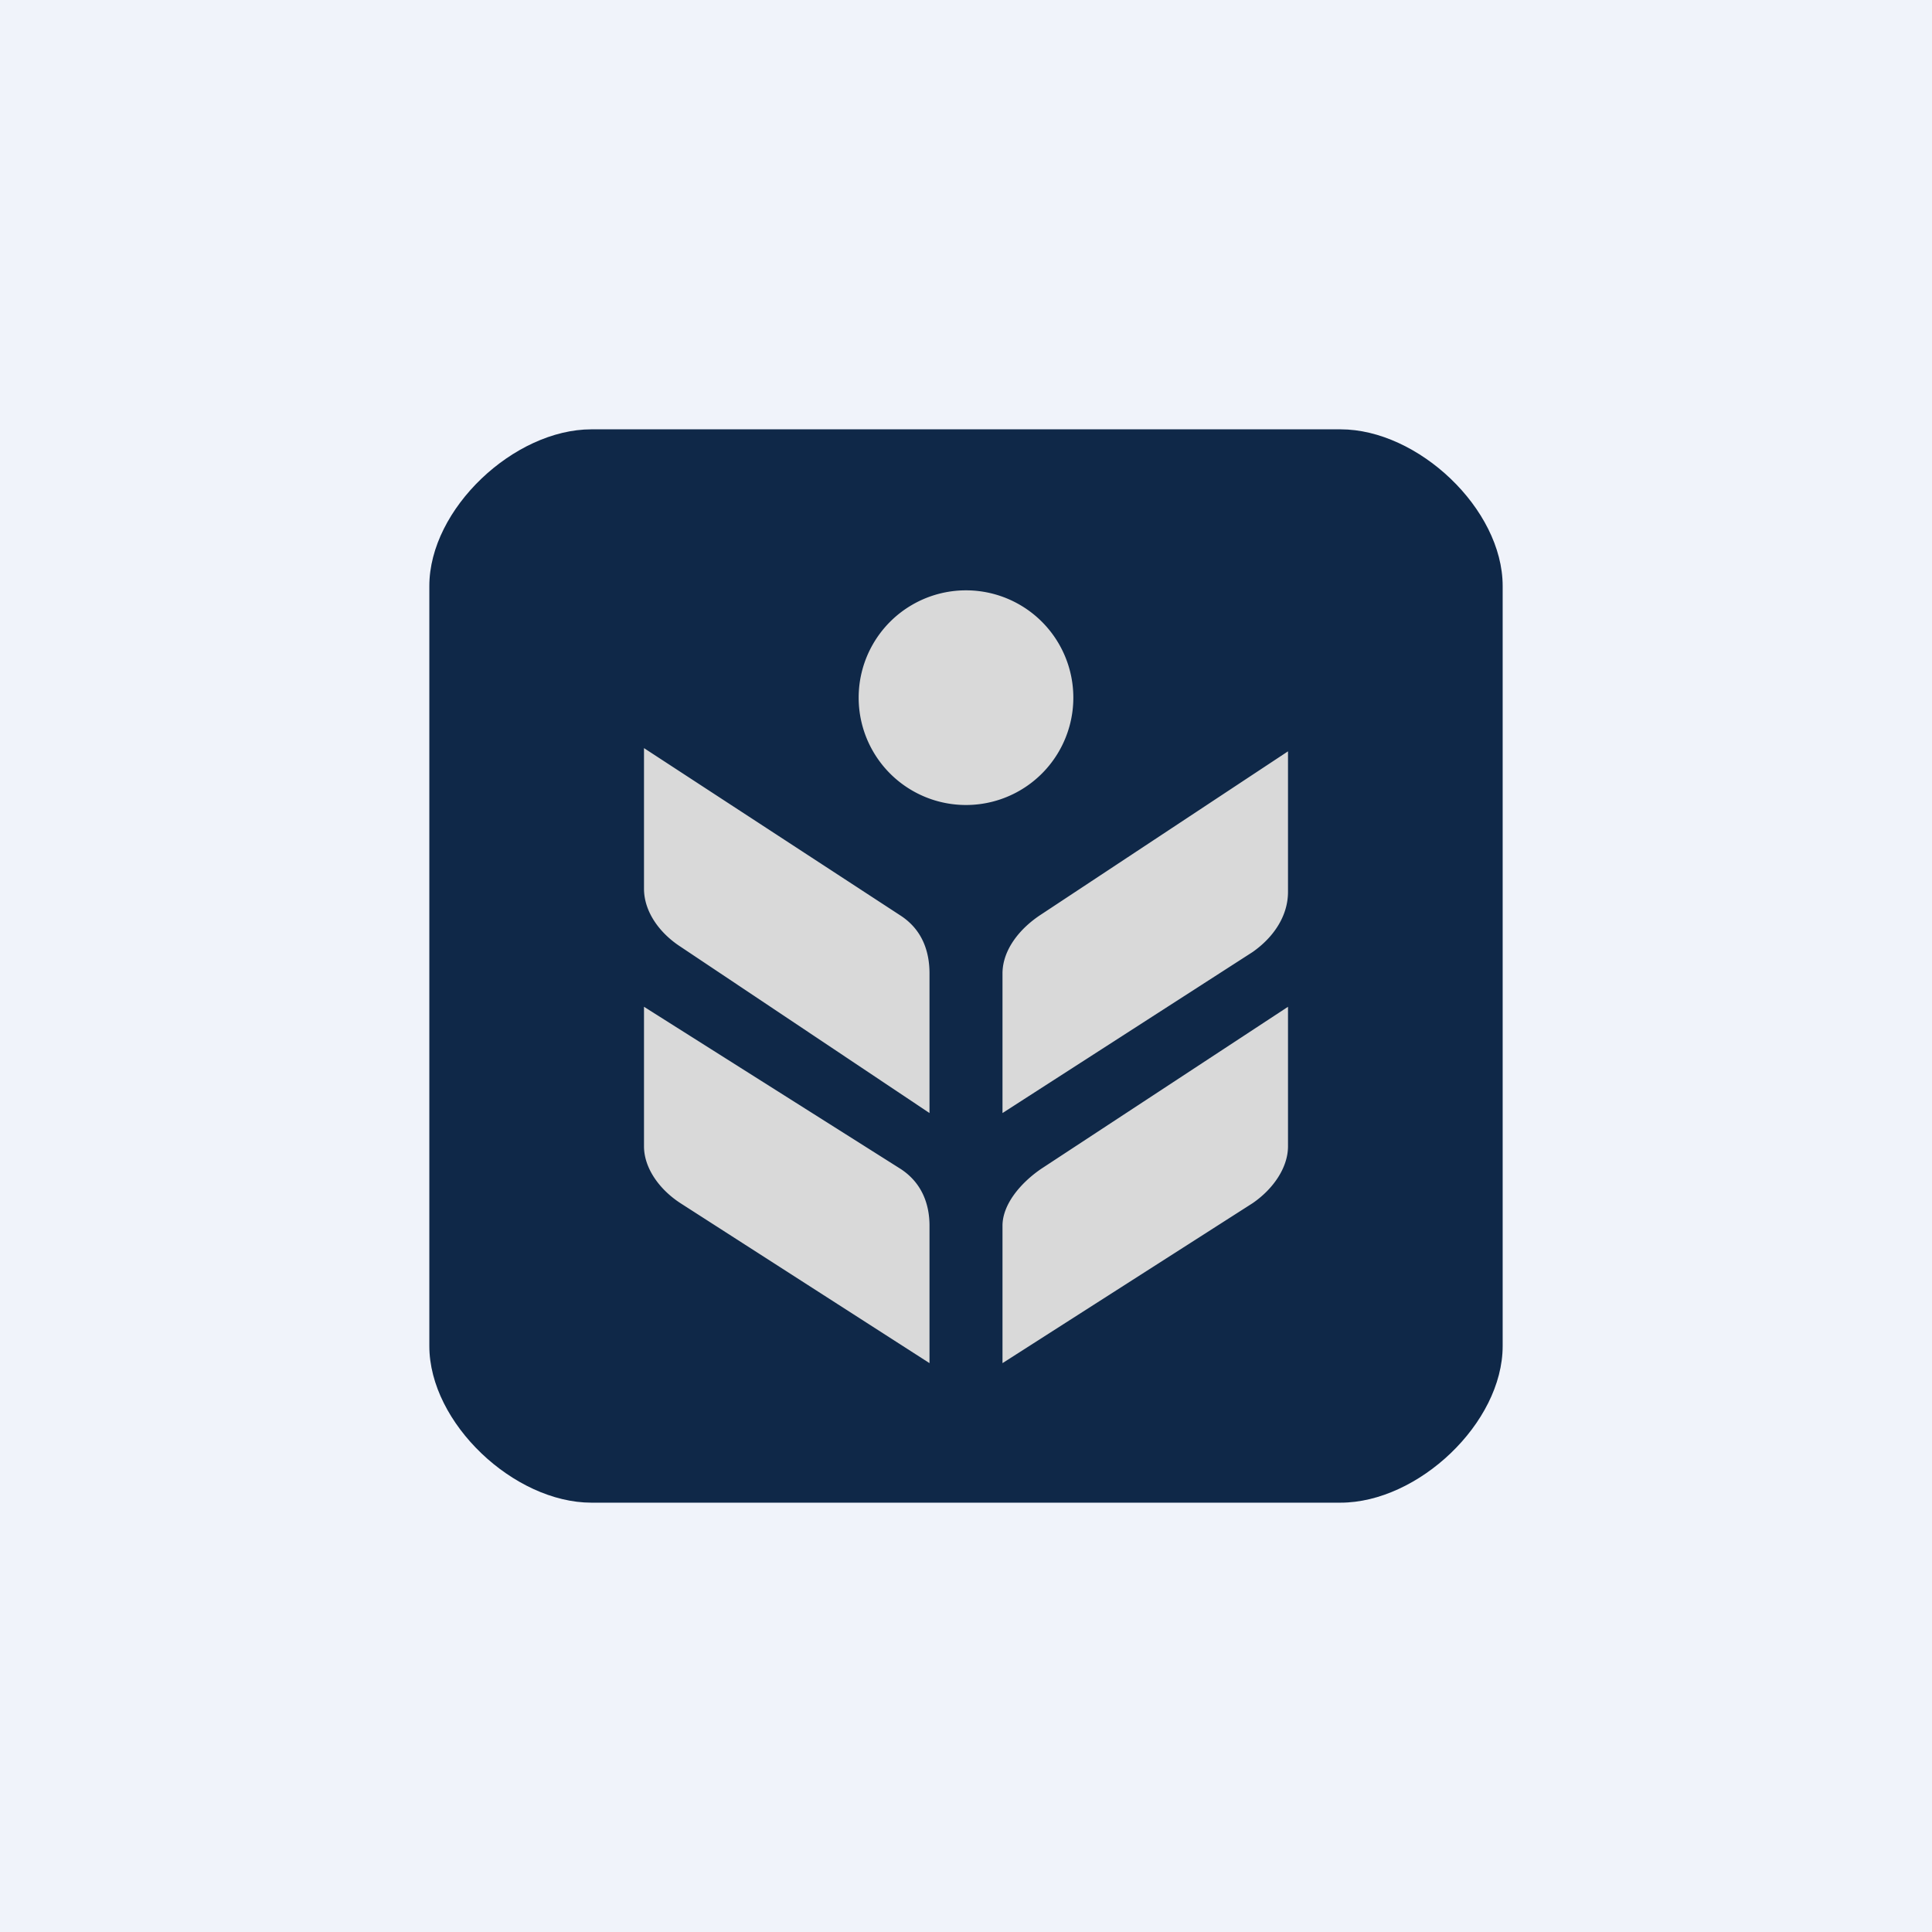 <!-- by TradingView --><svg width="18" height="18" viewBox="0 0 18 18" xmlns="http://www.w3.org/2000/svg"><path fill="#F0F3FA" d="M0 0h18v18H0z"/><path d="M4 5.46C4 4.74 4.79 4 5.51 4h6.98c.72 0 1.51.74 1.51 1.46v7.08c0 .72-.79 1.46-1.51 1.46H5.51C4.79 14 4 13.26 4 12.54V5.46Z" fill="#0F2848"/><path d="M10 6.5a1 1 0 1 1-2 0 1 1 0 0 1 2 0ZM8.66 9.07v1.3L6.34 8.82c-.2-.13-.34-.33-.34-.54V6.97l2.39 1.56c.2.13.27.33.27.54Zm0 3.63v-1.28c0-.2-.07-.4-.27-.53L6 9.38v1.3c0 .2.14.4.34.53l2.32 1.49Zm.68-3.63v1.3l2.33-1.5c.2-.14.33-.34.33-.56V7L9.7 8.52c-.2.13-.36.33-.36.55Zm0 3.63v-1.28c0-.2.17-.4.36-.53L12 9.38v1.3c0 .2-.14.4-.33.53L9.34 12.7Z" fill="#D9D9D9"/></svg>
